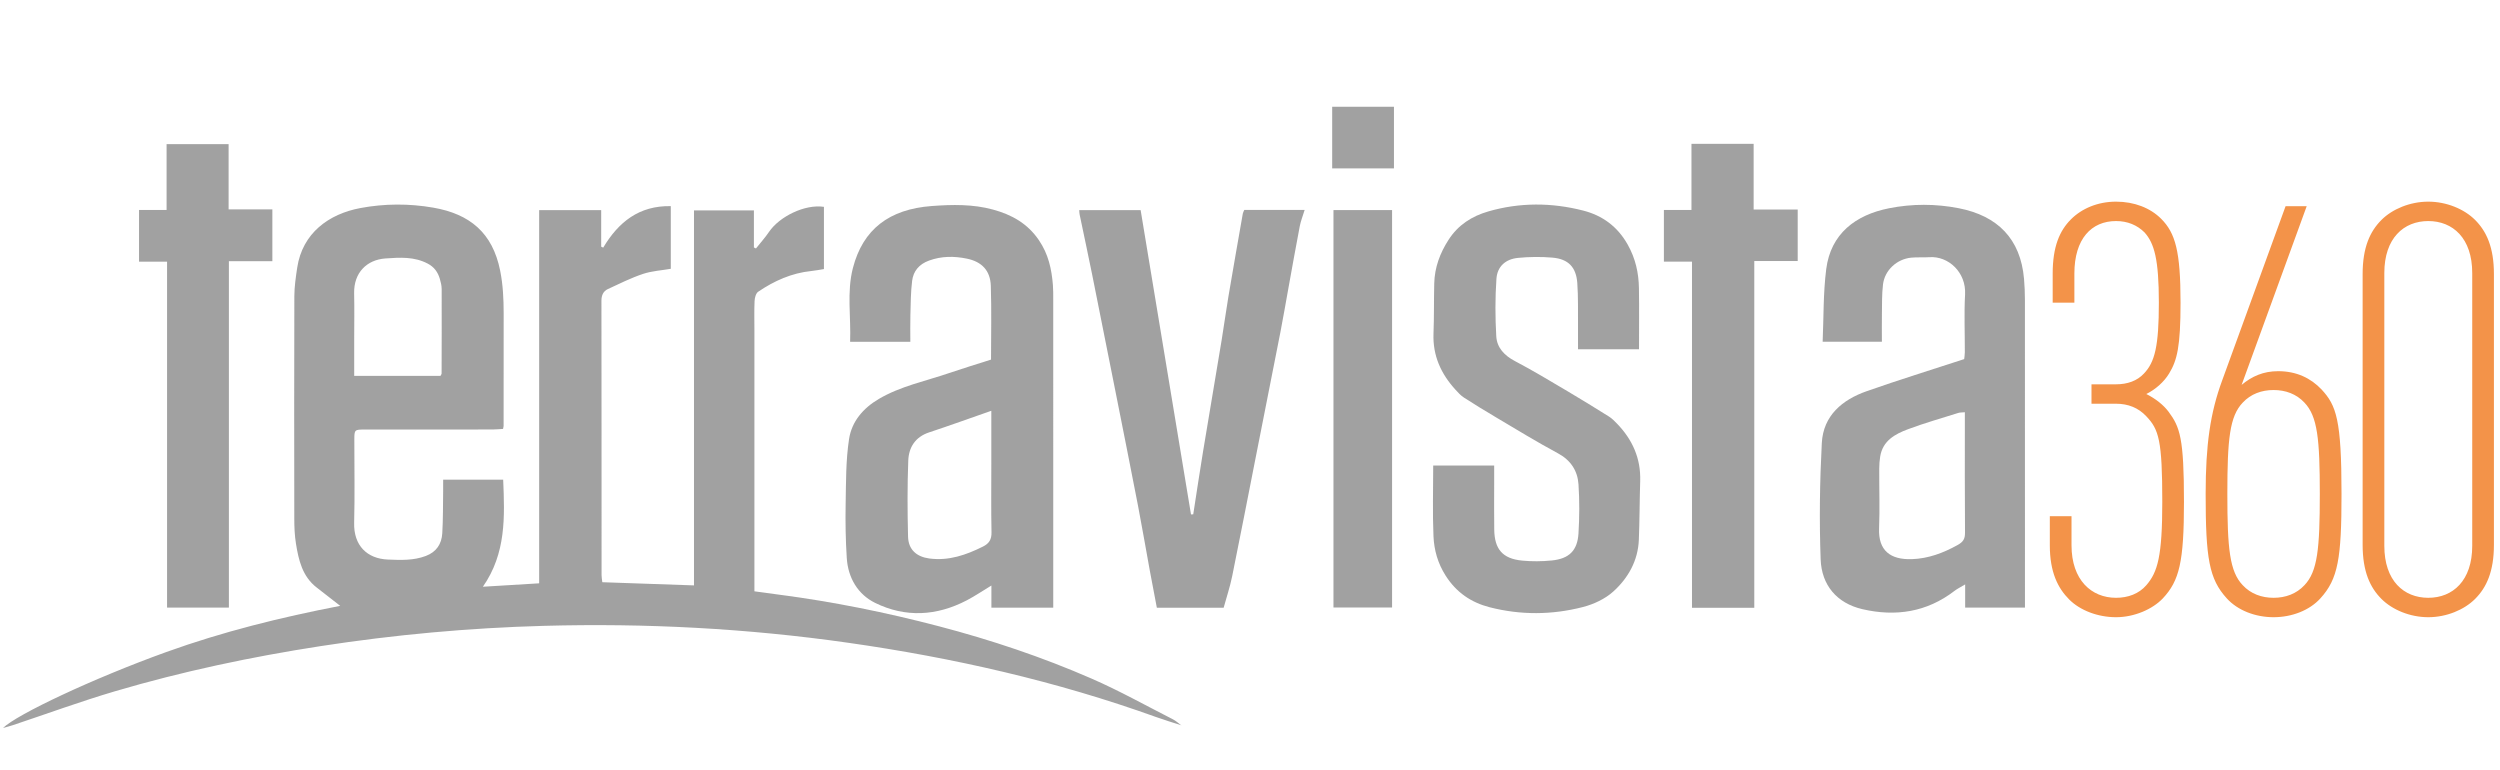 <?xml version="1.0" encoding="UTF-8" standalone="no"?>
<!DOCTYPE svg PUBLIC "-//W3C//DTD SVG 1.1//EN" "http://www.w3.org/Graphics/SVG/1.1/DTD/svg11.dtd">
<svg width="100%" height="100%" viewBox="0 0 824655 253838" version="1.1" xmlns="http://www.w3.org/2000/svg" xmlns:xlink="http://www.w3.org/1999/xlink" xml:space="preserve" xmlns:serif="http://www.serif.com/" style="fill-rule:evenodd;clip-rule:evenodd;stroke-linejoin:round;stroke-miterlimit:2;">
    <g transform="matrix(4.167,0,0,4.167,0,0)">
        <g transform="matrix(72.338,0,0,72.338,-781.251,0)">
            <path d="M2400.75,549.242C2400.75,479.275 2396.38,467.409 2383.88,450.543C2378.26,443.052 2369.52,436.176 2359.53,431.176C2369.52,426.185 2378.88,418.059 2384.51,408.694C2393.25,394.327 2397,379.336 2397,331.236C2397,275.011 2391.39,255.019 2375.77,239.403C2363.89,227.537 2346.4,220.671 2326.42,220.671C2306.43,220.671 2288.93,228.162 2277.07,240.028C2264.58,252.529 2257.08,270.021 2257.08,299.378L2257.08,331.236L2280.82,331.236L2280.82,299.378C2280.82,261.27 2299.55,241.903 2326.42,241.903C2338.91,241.903 2349.53,246.278 2357.65,254.404C2368.27,266.27 2373.27,283.762 2373.27,331.236C2373.27,378.711 2368.89,396.202 2357.03,408.694C2349.53,416.809 2338.91,420.56 2326.42,420.56L2299.55,420.56L2299.55,441.802L2326.42,441.802C2339.53,441.802 2350.78,446.167 2359.53,455.543C2373.27,469.909 2377.02,481.775 2377.02,549.242C2377.02,608.582 2372.02,626.074 2359.53,640.44C2351.4,649.816 2339.53,654.182 2326.42,654.182C2299.55,654.182 2277.69,634.825 2277.69,596.716L2277.69,564.858L2253.95,564.858L2253.95,596.716C2253.95,626.074 2262.7,643.566 2275.19,656.057C2287.06,667.933 2306.43,675.424 2326.42,675.424C2346.4,675.424 2366.39,666.683 2377.63,654.807C2395.75,635.45 2400.75,614.833 2400.75,549.242M2573.16,540.501C2573.16,459.293 2567.53,443.677 2551.29,426.185C2539.42,413.694 2523.81,406.193 2503.82,406.193C2487.57,406.193 2475.08,411.819 2463.84,421.185L2535.05,225.661L2511.94,225.661L2442.6,416.184C2429.48,451.793 2424.48,486.776 2424.48,540.501C2424.48,611.083 2428.23,633.575 2447.6,654.807C2459.47,667.933 2478.83,675.424 2498.81,675.424C2518.81,675.424 2538.17,667.933 2550.04,654.807C2569.41,633.575 2573.16,611.083 2573.16,540.501M2549.41,540.501C2549.41,600.467 2546.91,625.449 2532.55,640.44C2523.81,649.816 2511.94,654.182 2498.81,654.182C2485.7,654.182 2473.83,649.816 2465.09,640.44C2450.72,625.449 2448.22,600.467 2448.22,540.501C2448.22,480.525 2450.72,455.543 2465.09,440.552C2473.83,431.176 2485.7,426.81 2498.81,426.81C2511.94,426.81 2523.81,431.176 2532.55,440.552C2546.91,455.543 2549.41,480.525 2549.41,540.501M2739.94,596.091L2739.94,300.003C2739.94,270.646 2731.81,253.154 2719.32,240.653C2707.45,228.787 2688.09,220.671 2668.1,220.671C2648.11,220.671 2628.75,228.787 2616.88,240.653C2604.38,253.154 2596.26,270.646 2596.26,300.003L2596.26,596.091C2596.26,625.449 2604.38,642.941 2616.88,655.432C2628.75,667.308 2648.11,675.424 2668.1,675.424C2688.09,675.424 2707.45,667.308 2719.32,655.432C2731.81,642.941 2739.94,625.449 2739.94,596.091M2716.2,597.341C2716.2,635.45 2694.96,654.182 2668.1,654.182C2641.24,654.182 2620,635.45 2620,597.341L2620,298.753C2620,260.645 2641.24,241.903 2668.1,241.903C2694.96,241.903 2716.2,260.645 2716.2,298.753L2716.2,597.341Z" style="fill:rgb(243,147,73);fill-rule:nonzero;"/>
            <path d="M1303.88,793.814C1294.58,790.79 1285.2,787.997 1276.01,784.691C1166.63,745.332 1053.93,719.785 938.995,703.392C828.48,687.645 717.4,681.807 605.917,684.872C524.075,687.12 442.625,694.551 361.629,707.062C285.563,718.817 210.425,734.696 136.637,756.472C99.022,767.572 62.134,781.132 24.912,793.542C21.636,794.631 18.278,795.458 14.095,796.657C29.187,781.797 112.713,742.418 192.489,713.635C254.461,691.274 318.338,675.486 383.093,662.995C374.05,655.938 365.742,649.415 357.375,642.953C341.647,630.784 337.594,612.98 334.671,594.894C333.219,585.931 332.856,576.716 332.846,567.613C332.715,486.476 332.654,405.328 332.906,324.181C332.947,313.727 334.479,303.211 336.052,292.837C341.778,255.182 370.42,234.192 405.222,227.67C431.596,222.73 458.504,222.629 484.917,227.226C524.982,234.213 549.813,254.719 558.13,296.154C561.276,311.831 561.931,327.175 561.961,342.802C562.032,383.905 561.941,424.998 561.901,466.101C561.901,466.786 561.649,467.472 561.276,469.377C557.566,469.589 553.543,470.002 549.531,470.002C503.165,470.053 456.79,470.012 410.424,470.042C398.659,470.053 398.578,470.113 398.558,481.455C398.508,511.659 399.153,541.884 398.356,572.069C397.691,597.091 412.612,611.387 435.245,612.325C449.319,612.899 463.191,613.524 476.761,608.403C488.416,604.007 494.072,595.277 494.777,583.663C495.715,568.268 495.503,552.793 495.745,537.358C495.816,533.244 495.755,529.131 495.755,524.917L561.437,524.917C563.141,565.576 564.754,605.399 539.247,642.076C560.621,640.775 580.008,639.596 600.806,638.335L600.806,229.958L668.696,229.958L668.696,269.932L670.904,270.99C687.619,242.974 710.172,224.897 744.852,225.573L744.852,294.158C734.831,295.902 724.175,296.487 714.426,299.753C701.259,304.159 688.698,310.42 676.065,316.297C670.934,318.687 668.948,323.153 668.958,329.202C669.119,429.313 669.069,529.423 669.109,629.534C669.109,631.893 669.593,634.242 669.916,637.126C703.316,638.285 736.202,639.424 770.238,640.604L770.238,230.21L835.819,230.21L835.819,270.819L838.067,271.898C842.866,265.849 848.058,260.072 852.383,253.711C863.745,237.005 891.571,223.193 912.45,226.349L912.45,294.45C908.054,295.136 903.356,296.094 898.618,296.578C877.134,298.775 858.069,307.315 840.487,319.251C838.007,320.945 836.716,325.774 836.555,329.242C836.051,339.747 836.364,350.303 836.364,360.838L836.364,647.076C845.719,648.356 854.319,649.576 862.929,650.695C922.168,658.398 980.571,670.193 1038.36,685.356C1095.42,700.317 1151.25,719.009 1205.27,742.569C1235.7,755.837 1264.81,772.119 1294.44,787.211C1297.8,788.925 1300.63,791.677 1303.71,793.946L1303.88,793.814ZM398.407,411.327L492.842,411.327C493.477,410.057 494.041,409.452 494.051,408.847C494.132,378.017 494.243,347.177 494.122,316.348C494.102,312.557 493.184,308.666 492.075,304.996C489.898,297.777 485.976,292.172 478.798,288.432C463.958,280.679 448.452,281.738 432.644,282.826C412.531,284.208 397.802,298.11 398.336,321.076C398.729,337.892 398.407,354.729 398.407,371.545L398.407,411.327" style="fill:rgb(137,137,137);fill-opacity:0.8;fill-rule:nonzero;"/>
            <path d="M1163.38,665.013L1095.7,665.013L1095.7,640.747C1085.87,646.695 1077.56,652.361 1068.69,656.988C1035.84,674.127 1001.7,676.053 968.542,659.791C949.528,650.466 938.821,632.339 937.43,610.633C936.17,591.034 935.837,571.325 936.2,551.686C936.644,527.863 936.341,503.778 939.95,480.358C942.864,461.425 955.154,446.766 972.474,436.594C996.458,422.499 1023.45,417.136 1049.24,408.315C1064.45,403.123 1079.84,398.465 1095.3,393.525C1095.3,366.032 1095.95,339.356 1095.06,312.72C1094.5,296.136 1085.25,286.397 1068.89,283.04C1055.03,280.187 1041.22,280.126 1027.44,285.157C1016.57,289.119 1010.32,296.6 1008.97,307.266C1007.39,319.727 1007.42,332.42 1007.05,345.022C1006.78,354.428 1007,363.865 1007,374.007L941.1,374.007C942.148,346.938 937.339,319.647 944.134,293.354C955.093,250.89 983.916,228.902 1030.42,225.454C1052.83,223.8 1075.38,223.306 1097.43,229.335C1117.87,234.92 1135.12,244.367 1147.68,262.826C1158.08,278.1 1161.63,294.452 1163.01,311.964C1163.43,317.207 1163.37,322.49 1163.37,327.762C1163.39,435.606 1163.38,543.439 1163.38,651.282L1163.38,665.013ZM1095.62,449.528C1071.71,457.866 1049.68,465.84 1027.46,473.19C1012.27,478.221 1005.27,489.673 1004.73,504.131C1003.68,531.825 1003.79,559.61 1004.5,587.324C1004.88,601.509 1013.86,609.343 1027.9,611.177C1049.04,613.94 1067.99,607.346 1086.48,598.112C1093.23,594.744 1095.98,590.359 1095.82,582.505C1095.3,557.231 1095.62,531.926 1095.62,506.641L1095.62,449.528Z" style="fill:rgb(137,137,137);fill-opacity:0.8;fill-rule:nonzero;"/>
            <path d="M261.268,664.894L193.62,664.894L193.62,286.349L162.962,286.349L162.962,229.771L193.096,229.771L193.096,157.737L260.966,157.737L260.966,229.125L308.854,229.125L308.854,285.815L261.268,285.815L261.268,664.894Z" style="fill:rgb(137,137,137);fill-opacity:0.8;fill-rule:nonzero;"/>
            <path d="M2005.35,373.97C2006.52,347.436 2005.92,320.669 2009.28,294.406C2014.21,255.894 2041.26,235.197 2077.95,227.918C2103.25,222.887 2128.96,222.897 2154.39,227.877C2196.86,236.205 2221.92,261.399 2225.72,305.123C2226.38,312.805 2226.7,320.548 2226.7,328.26C2226.76,436.094 2226.74,543.927 2226.74,651.76L2226.74,664.917L2161.3,664.917L2161.3,639.521C2156.23,642.576 2152.68,644.269 2149.63,646.618C2119.35,669.927 2085.16,675.028 2048.96,666.651C2020.78,660.128 2004.19,640.277 2003.16,612.069C2001.61,569.726 2002.21,527.171 2004.43,484.848C2006.02,454.775 2026.81,437.475 2053.58,428.069C2088.61,415.759 2124.09,404.79 2160.24,392.964C2160.45,390.827 2160.93,388.145 2160.94,385.464C2161,364.393 2160.05,343.272 2161.21,322.252C2162.55,297.854 2142.76,279.999 2122.27,281.441C2115.62,281.915 2108.9,281.31 2102.28,281.955C2086.61,283.478 2073.33,295.606 2071.41,311.132C2070.09,321.879 2070.4,332.827 2070.21,343.695C2070.03,353.525 2070.18,363.354 2070.18,373.97L2005.35,373.97ZM2160.97,451.125C2157.89,451.418 2155.73,451.256 2153.82,451.861C2135.45,457.648 2116.89,462.931 2098.88,469.655C2084.68,474.958 2071.18,482.157 2068.33,499.497C2067.6,503.963 2067.29,508.55 2067.28,513.087C2067.19,534.843 2067.96,556.62 2067.11,578.335C2066.16,602.441 2079.45,612.734 2103.18,611.877C2121.11,611.232 2137.25,605.163 2152.89,596.503C2159.05,593.095 2161.19,589.869 2161.14,582.983C2160.81,542.294 2160.97,501.594 2160.97,460.894L2160.97,451.125Z" style="fill:rgb(137,137,137);fill-opacity:0.8;fill-rule:nonzero;"/>
            <path d="M1579.18,509.454L1645.9,509.454L1645.9,530.071C1645.91,546.574 1645.72,563.078 1645.97,579.582C1646.29,601.116 1655.16,611.369 1676.46,613.466C1687.18,614.514 1698.2,614.404 1708.94,613.335C1727.89,611.44 1737.01,602.558 1738.16,583.735C1739.25,565.901 1739.35,547.885 1738.17,530.061C1737.17,515.039 1729.67,503.556 1715.46,495.934C1692.68,483.715 1670.61,470.145 1648.34,456.969C1636.36,449.881 1624.48,442.602 1612.78,435.061C1609.3,432.813 1606.39,429.577 1603.56,426.472C1587.67,409.071 1578.57,389.099 1579.5,364.953C1580.2,346.716 1579.86,328.448 1580.31,310.2C1580.74,292.749 1586.47,277.173 1596,262.383C1606.55,245.99 1621.69,236.523 1639.41,231.382C1673.83,221.391 1708.89,221.592 1743.41,230.454C1764.27,235.808 1780.84,247.805 1792,267.635C1800.56,282.849 1804.04,298.586 1804.31,315.402C1804.68,337.451 1804.4,359.509 1804.4,382.233L1737.65,382.233C1737.65,373.331 1737.72,364.641 1737.64,355.951C1737.49,340.505 1737.97,325.02 1736.85,309.646C1735.58,292.255 1726.94,283.403 1709.64,281.921C1697.17,280.852 1684.42,280.993 1671.97,282.213C1658.36,283.554 1649.32,291.539 1648.37,305.099C1646.93,325.988 1646.98,347.089 1648.19,367.998C1648.91,380.489 1657.07,389.089 1668.67,395.178C1688.16,405.391 1707.02,416.813 1725.98,428.004C1741.3,437.047 1756.46,446.403 1771.54,455.85C1774.75,457.866 1777.52,460.719 1780.19,463.471C1797.24,481.013 1806.5,501.671 1805.69,526.532C1805,547.925 1805.08,569.339 1804.21,590.722C1803.29,613.587 1792.52,632.611 1776.23,647.33C1767.26,655.426 1754.84,661.233 1743,664.288C1709.22,672.998 1674.85,673.24 1640.92,664.519C1620.71,659.317 1604.57,648.419 1592.82,629.99C1584.14,616.369 1580.15,601.943 1579.48,586.79C1578.37,561.243 1579.18,535.615 1579.18,509.454" style="fill:rgb(137,137,137);fill-opacity:0.8;fill-rule:nonzero;"/>
            <path d="M1259.02,229.94C1277.43,341.231 1295.78,452.099 1314.13,562.967L1316.59,562.826C1320.14,539.941 1323.55,517.045 1327.3,494.2C1333.99,453.531 1340.92,412.912 1347.65,372.253C1350.28,356.334 1352.41,340.334 1355.09,324.425C1360.19,294.18 1365.52,263.976 1370.82,233.751C1371.06,232.42 1371.83,231.18 1372.43,229.738L1438.5,229.738C1436.51,236.291 1434.25,241.826 1433.15,247.573C1428.71,270.64 1424.64,293.787 1420.45,316.894C1417.62,332.42 1414.99,347.986 1411.97,363.471C1403,409.393 1393.86,455.285 1384.81,501.187C1376.29,544.346 1367.97,587.536 1359.18,630.625C1356.84,642.088 1353.09,653.258 1349.85,665.074L1276.75,665.074C1274.16,651.423 1271.5,637.753 1268.99,624.052C1264.69,600.602 1260.71,577.081 1256.19,553.672C1247.91,510.835 1239.35,468.058 1230.85,425.262C1222.64,383.826 1214.43,342.401 1206.07,300.995C1201.61,278.846 1196.84,256.757 1192.23,234.628C1191.96,233.307 1191.97,231.926 1191.79,229.94L1259.02,229.94Z" style="fill:rgb(137,137,137);fill-opacity:0.8;fill-rule:nonzero;"/>
            <path d="M1930.54,665.116L1862.37,665.116L1862.37,286.319L1831.63,286.319L1831.63,229.771L1861.79,229.771L1861.79,157.395L1929.83,157.395L1929.83,229.297L1978.04,229.297L1978.04,285.643L1930.54,285.643L1930.54,665.116Z" style="fill:rgb(137,137,137);fill-opacity:0.8;fill-rule:nonzero;"/>
            <rect x="1470.04" y="229.898" width="64.129" height="434.902" style="fill:rgb(137,137,137);fill-opacity:0.8;"/>
            <rect x="1468.63" y="116.822" width="67.587" height="67.456" style="fill:rgb(137,137,137);fill-opacity:0.8;"/>
        </g>
    </g>
</svg>
